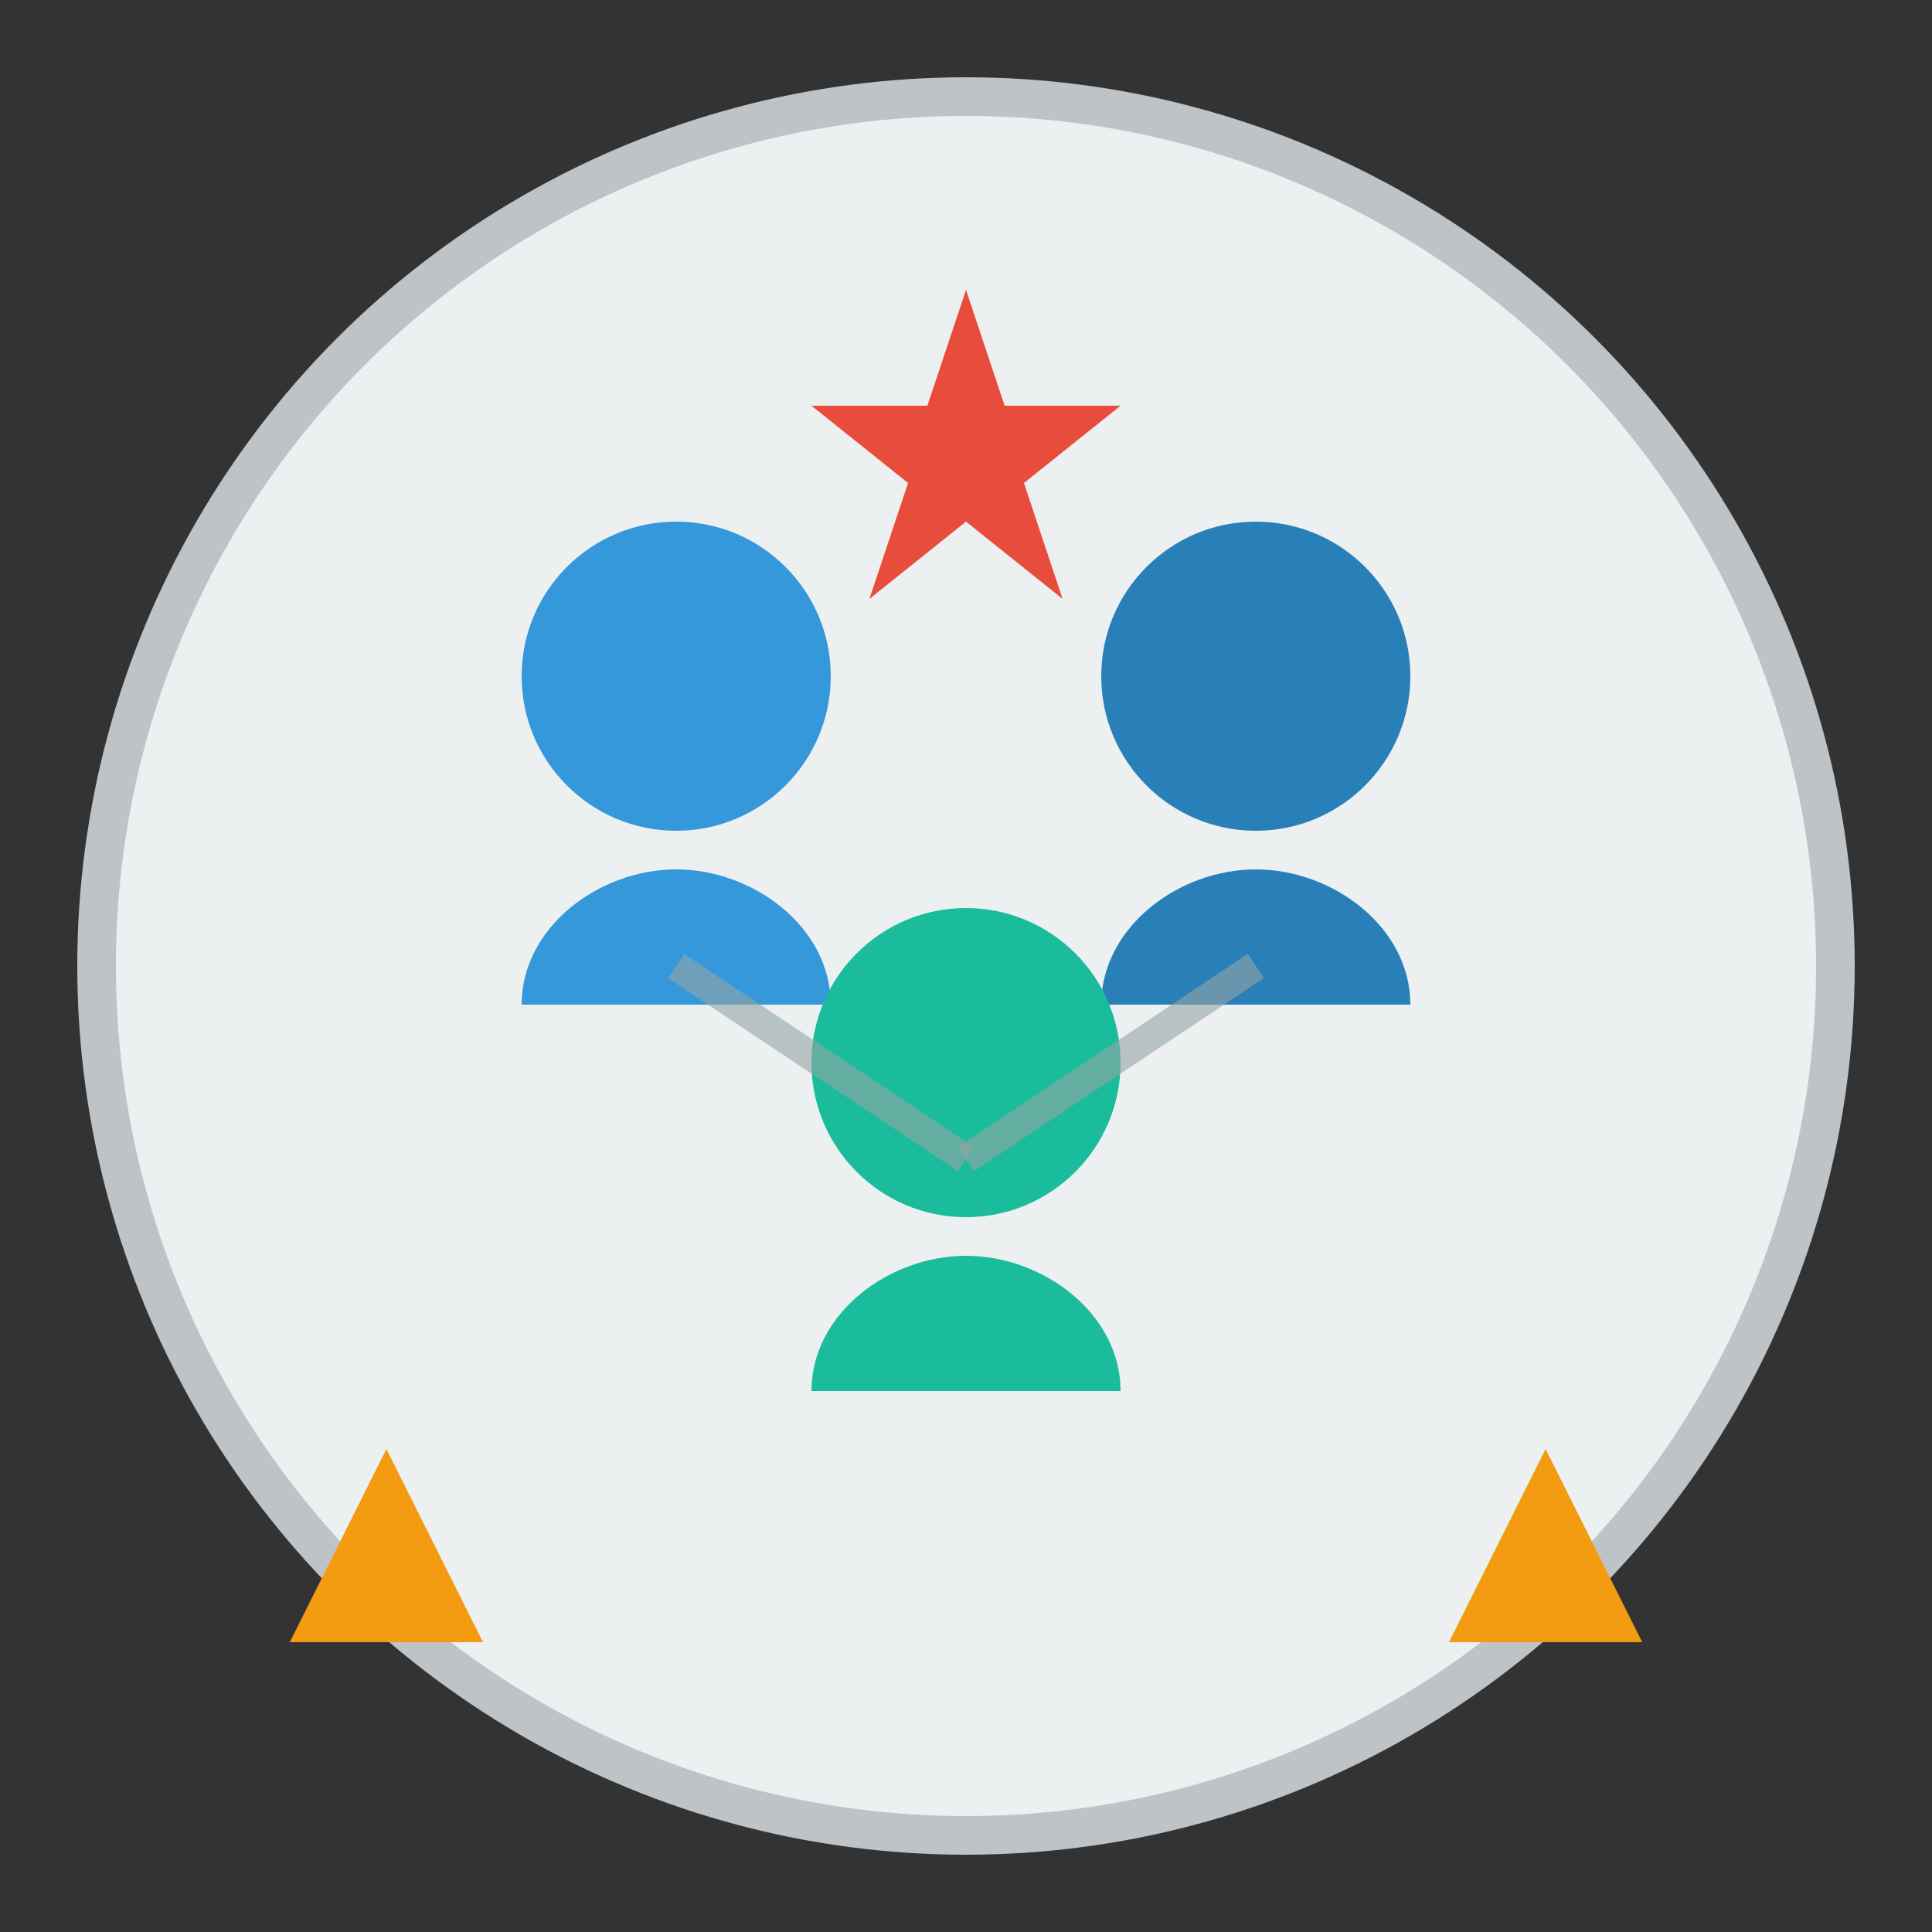 <svg width="100" height="100" viewBox="0 0 100 100" fill="none" xmlns="http://www.w3.org/2000/svg">
  <rect x="0" y="0" width="100" height="100" fill="#333333" stroke="none"/>
  <!-- Background circle -->
  <circle cx="50" cy="50" r="45" fill="#ecf0f1" stroke="#bdc3c7" stroke-width="2"/>
  
  <!-- Team/people icons -->
  <circle cx="35" cy="35" r="8" fill="#3498db"/>
  <path d="M35 45 C31 45, 27 48, 27 52 L43 52 C43 48, 39 45, 35 45" fill="#3498db"/>
  
  <circle cx="65" cy="35" r="8" fill="#2980b9"/>
  <path d="M65 45 C61 45, 57 48, 57 52 L73 52 C73 48, 69 45, 65 45" fill="#2980b9"/>
  
  <circle cx="50" cy="55" r="8" fill="#1abc9c"/>
  <path d="M50 65 C46 65, 42 68, 42 72 L58 72 C58 68, 54 65, 50 65" fill="#1abc9c"/>
  
  <!-- Connecting lines -->
  <path d="M35 50 L50 60" stroke="#95a5a6" stroke-width="1.5" opacity="0.6"/>
  <path d="M65 50 L50 60" stroke="#95a5a6" stroke-width="1.5" opacity="0.6"/>
  
  <!-- Experience/expertise symbols -->
  <path d="M20 75 L25 85 L15 85 Z" fill="#f39c12"/>
  <path d="M80 75 L85 85 L75 85 Z" fill="#f39c12"/>
  
  <!-- Star for quality -->
  <path d="M50 15 L52 21 L58 21 L53 25 L55 31 L50 27 L45 31 L47 25 L42 21 L48 21 Z" fill="#e74c3c"/>
</svg>
